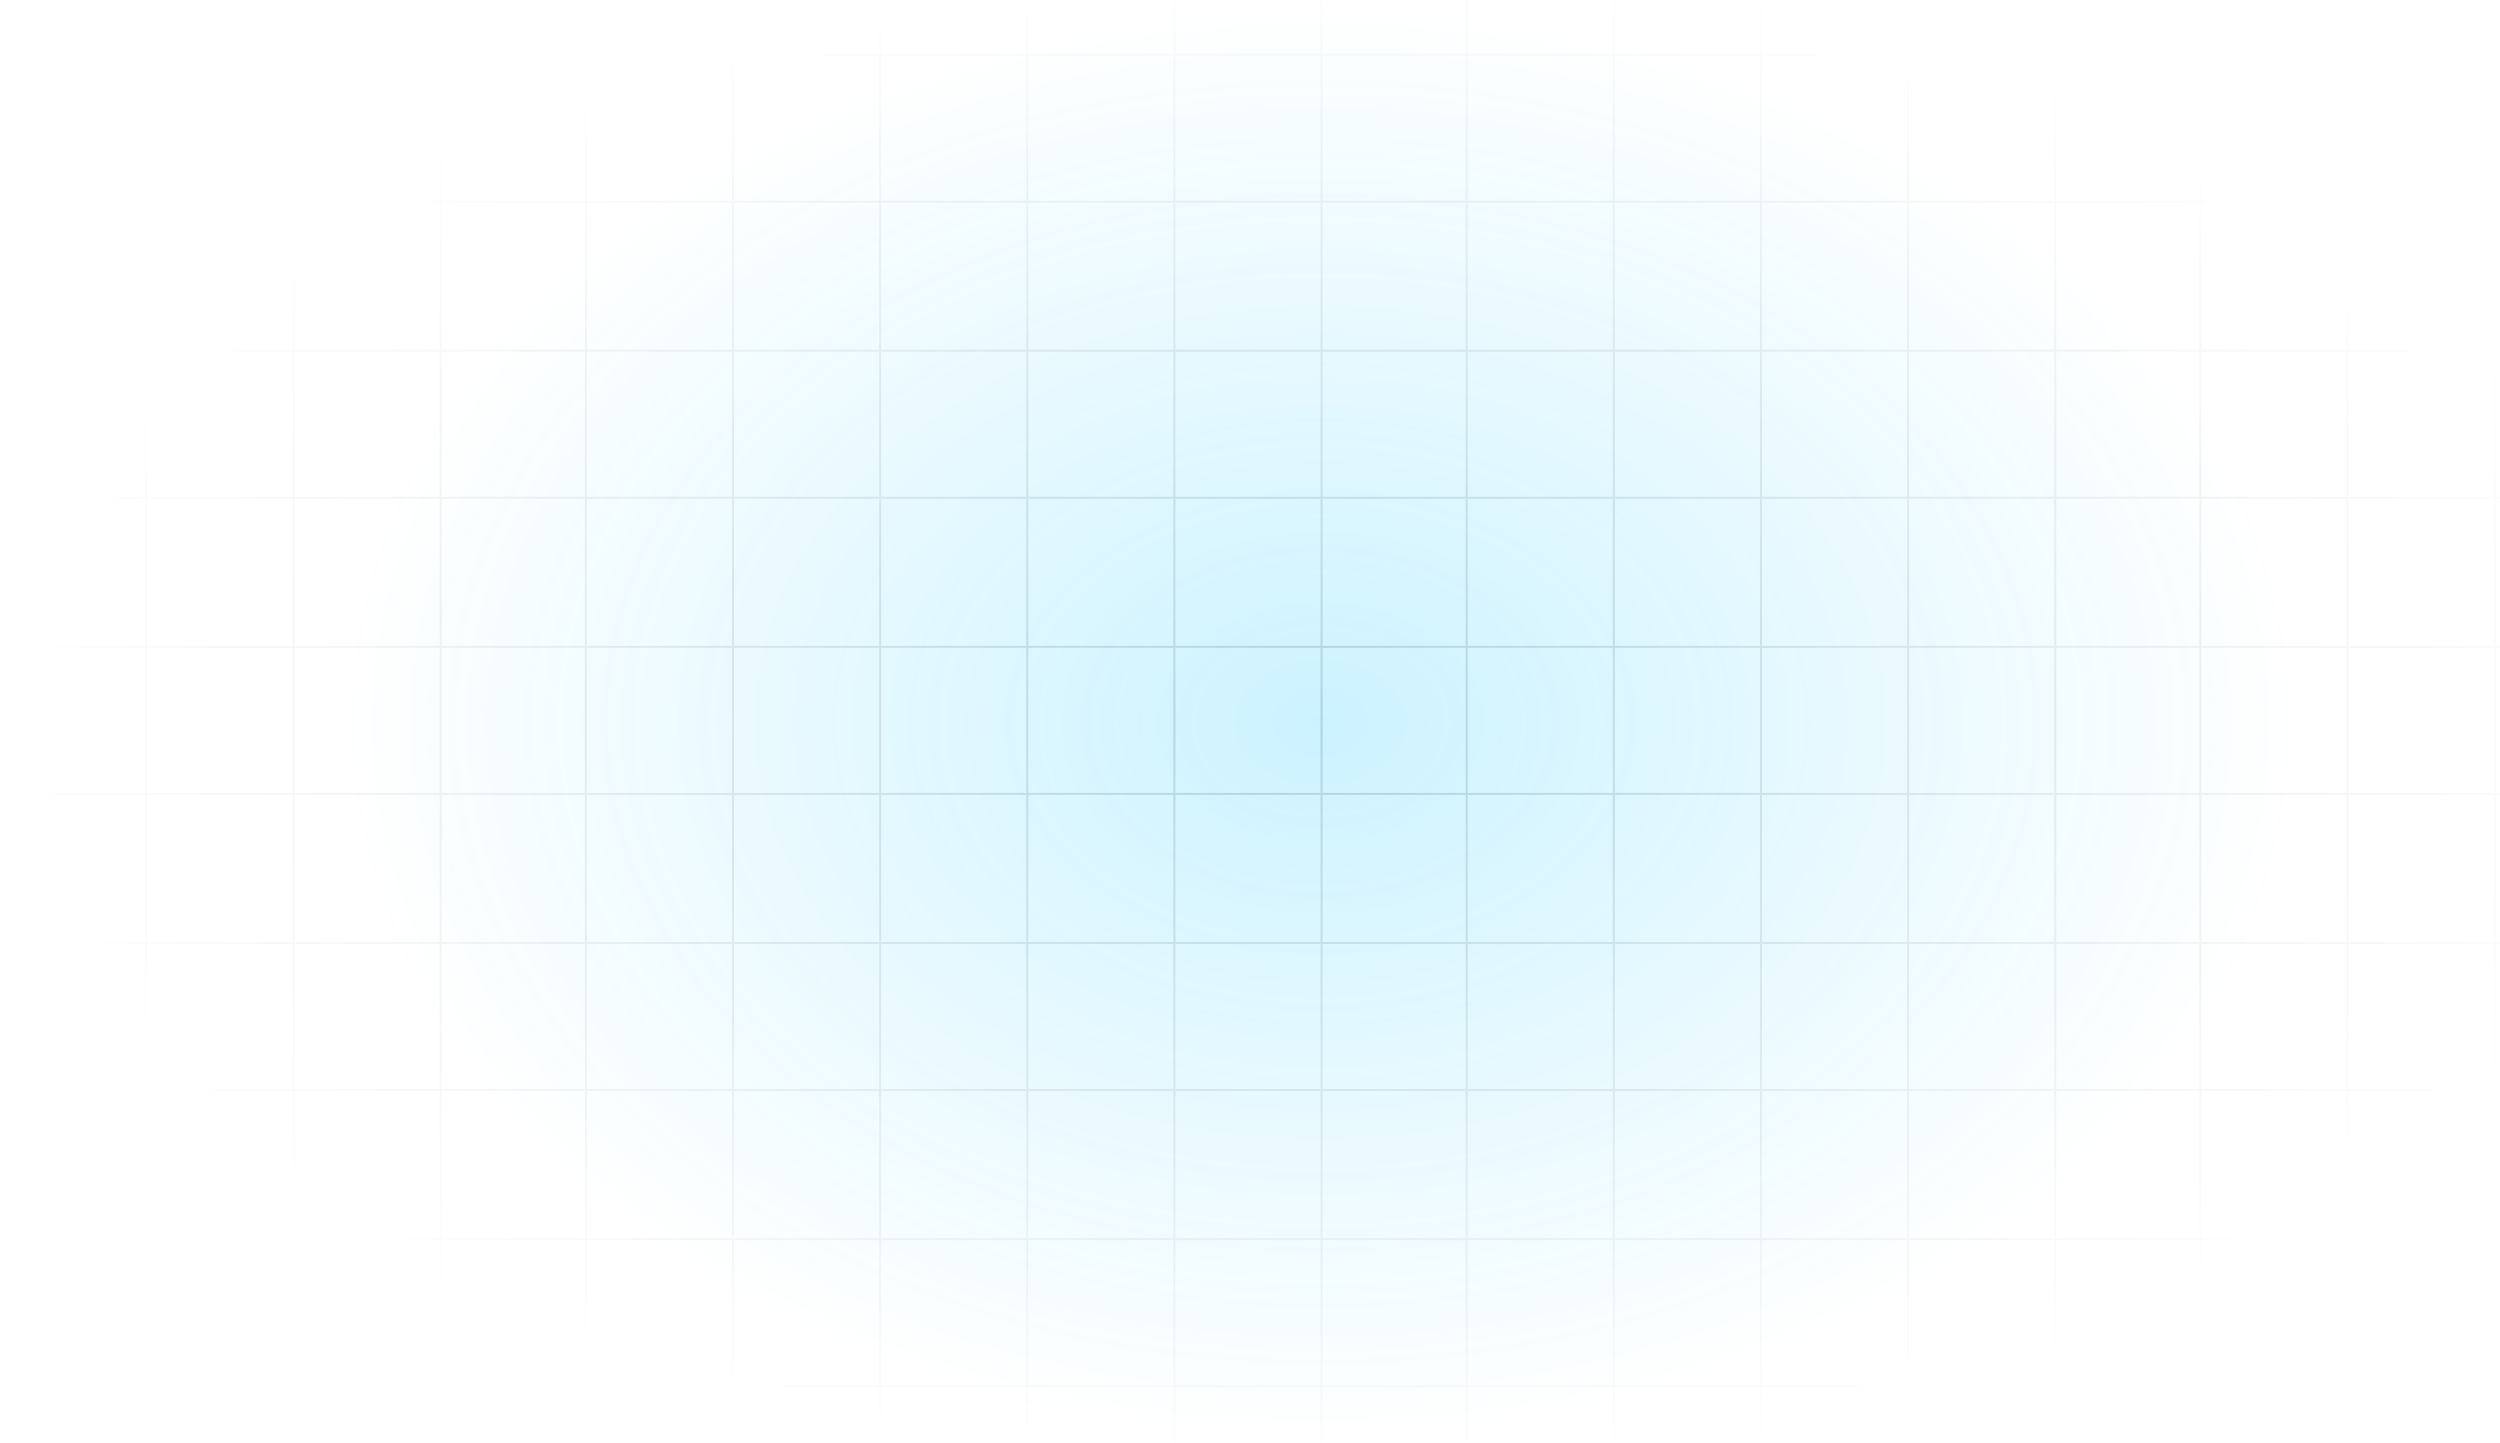 <svg width="1258" height="726" viewBox="0 0 1258 726" fill="none" xmlns="http://www.w3.org/2000/svg">
  <g clip-path="url(#clip0_1161_2992)">
    <g opacity="0.15">
      <path fill-rule="evenodd" clip-rule="evenodd" d="M-295.5 -197H1624.5V-196H591.461V-122H664.5V-195.5H665.5V-122H737.539V-195.5H738.539V-122H811.576V-195.5H812.576V-122H885.615V-195.5H886.615V-122H959.654V-195.5H960.654V-122H1033.69V-195.5H1034.69V-122H1106.73V-195.5H1107.73V-122H1180.77V-195.5H1181.77V-122H1255V-195.5H1256V-122H1329V-195.5H1330V-122H1403V-195.5H1404V-122H1476V-195.5H1477V-122H1550V-195.5H1551V-122H1624V-195.5H1625V922.539H1624V922H1551V922.539H1550V922H1477V922.539H1476V922H1404V922.539H1403V922H1330V922.539H1329V922H1256V922.539H1255V922H1181.77V922.539H1180.77V922H1107.73V922.539H1106.73V922H1034.69V922.539H1033.69V922H960.654V922.539H959.654V922H886.615V922.539H885.615V922H812.576V922.539H811.576V922H738.539V922.539H737.539V922H665.5V922.539H664.5V922H591.461V922.5H590.461V922H-295.5V921.539H-296V-196.5H-295.5V-197ZM-295 921H-222V847H-295V921ZM-221 921H-148V847H-221V921ZM-147 921H-75V847H-147V921ZM-74 921H-1V847H-74V921ZM0 921H73V847H0V921ZM74 921H147.23V847H74V921ZM148.23 921H221.27V847H148.23V921ZM222.27 921H294.307V847H222.27V921ZM295.307 921H368.346V847H295.307V921ZM369.346 921H442.385V847H369.346V921ZM443.385 921H516.424V847H443.385V921ZM517.424 921H590.461V847H517.424V921ZM591.461 921H664.5V847H591.461V921ZM665.5 921H737.539V847H665.5V921ZM738.539 921H811.576V847H738.539V921ZM812.576 921H885.615V847H812.576V921ZM886.615 921H959.654V847H886.615V921ZM960.654 921H1033.69V847H960.654V921ZM1034.69 921H1106.73V847H1034.69V921ZM1107.73 921H1180.77V847H1107.73V921ZM1181.77 921H1255V847H1181.77V921ZM1256 921H1329V847H1256V921ZM1330 921H1403V847H1330V921ZM1404 921H1476V847H1404V921ZM1477 921H1550V847H1477V921ZM1551 921H1624V847H1551V921ZM-295 846H-222V773H-295V846ZM-221 846H-148V773H-221V846ZM-147 846H-75V773H-147V846ZM-74 846H-1V773H-74V846ZM0 846H73V773H0V846ZM74 846H147.23V773H74V846ZM148.23 846H221.27V773H148.23V846ZM222.27 846H294.307V773H222.27V846ZM295.307 846H368.346V773H295.307V846ZM369.346 846H442.385V773H369.346V846ZM443.385 846H516.424V773H443.385V846ZM517.424 846H590.461V773H517.424V846ZM591.461 846H664.5V773H591.461V846ZM665.5 846H737.539V773H665.5V846ZM738.539 846H811.576V773H738.539V846ZM812.576 846H885.615V773H812.576V846ZM886.615 846H959.654V773H886.615V846ZM960.654 846H1033.69V773H960.654V846ZM1034.69 846H1106.73V773H1034.69V846ZM1107.73 846H1180.77V773H1107.73V846ZM1181.77 846H1255V773H1181.77V846ZM1256 846H1329V773H1256V846ZM1330 846H1403V773H1330V846ZM1404 846H1476V773H1404V846ZM1477 846H1550V773H1477V846ZM1551 846H1624V773H1551V846ZM-295 772H-222V698H-295V772ZM-221 772H-148V698H-221V772ZM-147 772H-75V698H-147V772ZM-74 772H-1V698H-74V772ZM0 772H73V698H0V772ZM74 772H147.23V698H74V772ZM148.23 772H221.27V698H148.23V772ZM222.27 772H294.307V698H222.27V772ZM295.307 772H368.346V698H295.307V772ZM369.346 772H442.385V698H369.346V772ZM443.385 772H516.424V698H443.385V772ZM517.424 772H590.461V698H517.424V772ZM591.461 772H664.5V698H591.461V772ZM665.5 772H737.539V698H665.5V772ZM738.539 772H811.576V698H738.539V772ZM812.576 772H885.615V698H812.576V772ZM886.615 772H959.654V698H886.615V772ZM960.654 772H1033.69V698H960.654V772ZM1034.69 772H1106.73V698H1034.69V772ZM1107.73 772H1180.77V698H1107.73V772ZM1181.77 772H1255V698H1181.77V772ZM1256 772H1329V698H1256V772ZM1330 772H1403V698H1330V772ZM1404 772H1476V698H1404V772ZM1477 772H1550V698H1477V772ZM1551 772H1624V698H1551V772ZM-295 697H-222V624H-295V697ZM-221 697H-148V624H-221V697ZM-147 697H-75V624H-147V697ZM-74 697H-1V624H-74V697ZM0 697H73V624H0V697ZM74 697H147.23V624H74V697ZM148.23 697H221.27V624H148.23V697ZM222.27 697H294.307V624H222.27V697ZM295.307 697H368.346V624H295.307V697ZM369.346 697H442.385V624H369.346V697ZM443.385 697H516.424V624H443.385V697ZM517.424 697H590.461V624H517.424V697ZM591.461 697H664.5V624H591.461V697ZM665.5 697H737.539V624H665.5V697ZM738.539 697H811.576V624H738.539V697ZM812.576 697H885.615V624H812.576V697ZM886.615 697H959.654V624H886.615V697ZM960.654 697H1033.69V624H960.654V697ZM1034.69 697H1106.73V624H1034.69V697ZM1107.73 697H1180.77V624H1107.73V697ZM1181.77 697H1255V624H1181.77V697ZM1256 697H1329V624H1256V697ZM1330 697H1403V624H1330V697ZM1404 697H1476V624H1404V697ZM1477 697H1550V624H1477V697ZM1551 697H1624V624H1551V697ZM-295 623H-222V549H-295V623ZM-221 623H-148V549H-221V623ZM-147 623H-75V549H-147V623ZM-74 623H-1V549H-74V623ZM0 623H73V549H0V623ZM74 623H147.23V549H74V623ZM148.23 623H221.27V549H148.23V623ZM222.27 623H294.307V549H222.27V623ZM295.307 623H368.346V549H295.307V623ZM369.346 623H442.385V549H369.346V623ZM443.385 623H516.424V549H443.385V623ZM517.424 623H590.461V549H517.424V623ZM591.461 623H664.5V549H591.461V623ZM665.5 623H737.539V549H665.5V623ZM738.539 623H811.576V549H738.539V623ZM812.576 623H885.615V549H812.576V623ZM886.615 623H959.654V549H886.615V623ZM960.654 623H1033.69V549H960.654V623ZM1034.69 623H1106.73V549H1034.69V623ZM1107.73 623H1180.77V549H1107.73V623ZM1181.77 623H1255V549H1181.77V623ZM1256 623H1329V549H1256V623ZM1330 623H1403V549H1330V623ZM1404 623H1476V549H1404V623ZM1477 623H1550V549H1477V623ZM1551 623H1624V549H1551V623ZM-295 548H-222V475H-295V548ZM-221 548H-148V475H-221V548ZM-147 548H-75V475H-147V548ZM-74 548H-1V475H-74V548ZM0 548H73V475H0V548ZM74 548H147.23V475H74V548ZM148.23 548H221.27V475H148.23V548ZM222.27 548H294.307V475H222.27V548ZM295.307 548H368.346V475H295.307V548ZM369.346 548H442.385V475H369.346V548ZM443.385 548H516.424V475H443.385V548ZM517.424 548H590.461V475H517.424V548ZM591.461 548H664.5V475H591.461V548ZM665.5 548H737.539V475H665.5V548ZM738.539 548H811.576V475H738.539V548ZM812.576 548H885.615V475H812.576V548ZM886.615 548H959.654V475H886.615V548ZM960.654 548H1033.69V475H960.654V548ZM1034.69 548H1106.73V475H1034.69V548ZM1107.73 548H1180.77V475H1107.73V548ZM1181.77 548H1255V475H1181.77V548ZM1256 548H1329V475H1256V548ZM1330 548H1403V475H1330V548ZM1404 548H1476V475H1404V548ZM1477 548H1550V475H1477V548ZM1551 548H1624V475H1551V548ZM-295 474H-222V400H-295V474ZM-221 474H-148V400H-221V474ZM-147 474H-75V400H-147V474ZM-74 474H-1V400H-74V474ZM0 474H73V400H0V474ZM74 474H147.23V400H74V474ZM148.23 474H221.27V400H148.23V474ZM222.27 474H294.307V400H222.27V474ZM295.307 474H368.346V400H295.307V474ZM369.346 474H442.385V400H369.346V474ZM443.385 474H516.424V400H443.385V474ZM517.424 474H590.461V400H517.424V474ZM591.461 474H664.5V400H591.461V474ZM665.5 474H737.539V400H665.5V474ZM738.539 474H811.576V400H738.539V474ZM812.576 474H885.615V400H812.576V474ZM886.615 474H959.654V400H886.615V474ZM960.654 474H1033.69V400H960.654V474ZM1034.69 474H1106.73V400H1034.69V474ZM1107.73 474H1180.77V400H1107.73V474ZM1181.77 474H1255V400H1181.77V474ZM1256 474H1329V400H1256V474ZM1330 474H1403V400H1330V474ZM1404 474H1476V400H1404V474ZM1477 474H1550V400H1477V474ZM1551 474H1624V400H1551V474ZM590.461 -196V-122H517.424V-196H590.461ZM590.461 -121H517.424V-48H590.461V-121ZM590.461 -47H517.424V27H590.461V-47ZM590.461 28H517.424V101H590.461V28ZM590.461 102H517.424V176H590.461V102ZM590.461 177H517.424V250H590.461V177ZM590.461 251H517.424V325H590.461V251ZM590.461 326H517.424V399H590.461V326ZM516.424 399V326H443.385V399H516.424ZM443.385 325H516.424V251H443.385V325ZM442.385 251V325H369.346V251H442.385ZM369.346 326H442.385V399H369.346V326ZM368.346 399V326H295.307V399H368.346ZM295.307 325H368.346V251H295.307V325ZM294.307 251V325H222.27V251H294.307ZM222.27 326H294.307V399H222.27V326ZM221.27 399V326H148.23V399H221.27ZM148.23 325H221.27V251H148.23V325ZM147.23 251V325H74V251H147.23ZM74 326H147.23V399H74V326ZM73 399V326H0V399H73ZM0 325H73V251H0V325ZM-1 251V325H-74V251H-1ZM-74 326H-1V399H-74V326ZM-75 399V326H-147V399H-75ZM-147 325H-75V251H-147V325ZM-148 251V325H-221V251H-148ZM-221 326H-148V399H-221V326ZM-222 399V326H-295V399H-222ZM-295 325H-222V251H-295V325ZM591.461 399V326H664.5V399H591.461ZM664.5 325H591.461V251H664.5V325ZM665.5 251V325H737.539V251H665.5ZM737.539 326H665.5V399H737.539V326ZM738.539 399V326H811.576V399H738.539ZM811.576 325H738.539V251H811.576V325ZM812.576 251V325H885.615V251H812.576ZM885.615 326H812.576V399H885.615V326ZM886.615 399V326H959.654V399H886.615ZM959.654 325H886.615V251H959.654V325ZM960.654 251V325H1033.69V251H960.654ZM1033.69 326H960.654V399H1033.69V326ZM1034.69 399V326H1106.73V399H1034.69ZM1106.73 325H1034.69V251H1106.73V325ZM1107.73 251V325H1180.77V251H1107.73ZM1180.77 326H1107.73V399H1180.77V326ZM1181.77 399V326H1255V399H1181.77ZM1255 325H1181.77V251H1255V325ZM1256 251V325H1329V251H1256ZM1329 326H1256V399H1329V326ZM1330 399V326H1403V399H1330ZM1403 325H1330V251H1403V325ZM1404 251V325H1476V251H1404ZM1476 326H1404V399H1476V326ZM1477 399V326H1550V399H1477ZM1550 325H1477V251H1550V325ZM1551 251V325H1624V251H1551ZM1624 326H1551V399H1624V326ZM443.385 250H516.424V177H443.385V250ZM442.385 177V250H369.346V177H442.385ZM295.307 250H368.346V177H295.307V250ZM294.307 177V250H222.27V177H294.307ZM148.23 250H221.27V177H148.23V250ZM147.23 177V250H74V177H147.23ZM0 250H73V177H0V250ZM-1 177V250H-74V177H-1ZM-147 250H-75V177H-147V250ZM-148 177V250H-221V177H-148ZM-295 250H-222V177H-295V250ZM664.5 250H591.461V177H664.5V250ZM665.5 177V250H737.539V177H665.5ZM811.576 250H738.539V177H811.576V250ZM812.576 177V250H885.615V177H812.576ZM959.654 250H886.615V177H959.654V250ZM960.654 177V250H1033.69V177H960.654ZM1106.73 250H1034.69V177H1106.73V250ZM1107.73 177V250H1180.77V177H1107.73ZM1255 250H1181.77V177H1255V250ZM1256 177V250H1329V177H1256ZM1403 250H1330V177H1403V250ZM1404 177V250H1476V177H1404ZM1550 250H1477V177H1550V250ZM1551 177V250H1624V177H1551ZM443.385 176H516.424V102H443.385V176ZM442.385 102V176H369.346V102H442.385ZM295.307 176H368.346V102H295.307V176ZM294.307 102V176H222.27V102H294.307ZM148.23 176H221.27V102H148.23V176ZM147.23 102V176H74V102H147.23ZM0 176H73V102H0V176ZM-1 102V176H-74V102H-1ZM-147 176H-75V102H-147V176ZM-148 102V176H-221V102H-148ZM-295 176H-222V102H-295V176ZM664.5 176H591.461V102H664.5V176ZM665.5 102V176H737.539V102H665.5ZM811.576 176H738.539V102H811.576V176ZM812.576 102V176H885.615V102H812.576ZM959.654 176H886.615V102H959.654V176ZM960.654 102V176H1033.69V102H960.654ZM1106.73 176H1034.69V102H1106.73V176ZM1107.73 102V176H1180.77V102H1107.73ZM1255 176H1181.77V102H1255V176ZM1256 102V176H1329V102H1256ZM1403 176H1330V102H1403V176ZM1404 102V176H1476V102H1404ZM1550 176H1477V102H1550V176ZM1551 102V176H1624V102H1551ZM443.385 101H516.424V28H443.385V101ZM442.385 28V101H369.346V28H442.385ZM295.307 101H368.346V28H295.307V101ZM294.307 28V101H222.27V28H294.307ZM148.23 101H221.27V28H148.23V101ZM147.23 28V101H74V28H147.23ZM0 101H73V28H0V101ZM-1 28V101H-74V28H-1ZM-147 101H-75V28H-147V101ZM-148 28V101H-221V28H-148ZM-295 101H-222V28H-295V101ZM664.5 101H591.461V28H664.5V101ZM665.5 28V101H737.539V28H665.5ZM811.576 101H738.539V28H811.576V101ZM812.576 28V101H885.615V28H812.576ZM959.654 101H886.615V28H959.654V101ZM960.654 28V101H1033.69V28H960.654ZM1106.73 101H1034.69V28H1106.73V101ZM1107.73 28V101H1180.77V28H1107.73ZM1255 101H1181.77V28H1255V101ZM1256 28V101H1329V28H1256ZM1403 101H1330V28H1403V101ZM1404 28V101H1476V28H1404ZM1550 101H1477V28H1550V101ZM1551 28V101H1624V28H1551ZM443.385 27H516.424V-47H443.385V27ZM442.385 -47V27H369.346V-47H442.385ZM295.307 27H368.346V-47H295.307V27ZM294.307 -47V27H222.27V-47H294.307ZM148.23 27H221.27V-47H148.23V27ZM147.23 -47V27H74V-47H147.23ZM0 27H73V-47H0V27ZM-1 -47V27H-74V-47H-1ZM-147 27H-75V-47H-147V27ZM-148 -47V27H-221V-47H-148ZM-295 27H-222V-47H-295V27ZM664.5 27H591.461V-47H664.5V27ZM665.5 -47V27H737.539V-47H665.5ZM811.576 27H738.539V-47H811.576V27ZM812.576 -47V27H885.615V-47H812.576ZM959.654 27H886.615V-47H959.654V27ZM960.654 -47V27H1033.69V-47H960.654ZM1106.73 27H1034.69V-47H1106.73V27ZM1107.73 -47V27H1180.77V-47H1107.73ZM1255 27H1181.77V-47H1255V27ZM1256 -47V27H1329V-47H1256ZM1403 27H1330V-47H1403V27ZM1404 -47V27H1476V-47H1404ZM1550 27H1477V-47H1550V27ZM1551 -47V27H1624V-47H1551ZM443.385 -48H516.424V-121H443.385V-48ZM442.385 -121V-48H369.346V-121H442.385ZM295.307 -48H368.346V-121H295.307V-48ZM294.307 -121V-48H222.27V-121H294.307ZM148.23 -48H221.27V-121H148.23V-48ZM147.23 -121V-48H74V-121H147.23ZM0 -48H73V-121H0V-48ZM-1 -121V-48H-74V-121H-1ZM-147 -48H-75V-121H-147V-48ZM-148 -121V-48H-221V-121H-148ZM-295 -48H-222V-121H-295V-48ZM664.5 -48H591.461V-121H664.5V-48ZM665.5 -121V-48H737.539V-121H665.5ZM811.576 -48H738.539V-121H811.576V-48ZM812.576 -121V-48H885.615V-121H812.576ZM959.654 -48H886.615V-121H959.654V-48ZM960.654 -121V-48H1033.69V-121H960.654ZM1106.73 -48H1034.69V-121H1106.73V-48ZM1107.73 -121V-48H1180.77V-121H1107.73ZM1255 -48H1181.77V-121H1255V-48ZM1256 -121V-48H1329V-121H1256ZM1403 -48H1330V-121H1403V-48ZM1404 -121V-48H1476V-121H1404ZM1550 -48H1477V-121H1550V-48ZM1551 -121V-48H1624V-121H1551ZM516.424 -196V-122H443.385V-196H516.424ZM442.385 -196V-122H369.346V-196H442.385ZM368.346 -196V-122H295.307V-196H368.346ZM294.307 -196V-122H222.27V-196H294.307ZM221.27 -196V-122H148.23V-196H221.27ZM147.23 -196V-122H74V-196H147.23ZM73 -196V-122H0V-196H73ZM-1 -196V-122H-74V-196H-1ZM-75 -196V-122H-147V-196H-75ZM-148 -196V-122H-221V-196H-148ZM-222 -196V-122H-295V-196H-222Z" fill="url(#paint0_radial_1161_2992)"/>
    </g>
    <rect opacity="0.2" width="983" height="727" transform="matrix(1 0 0 -1 173 727)" fill="url(#paint1_radial_1161_2992)"/>
  </g>
  <defs>
    <radialGradient id="paint0_radial_1161_2992" cx="0" cy="0" r="1" gradientUnits="userSpaceOnUse" gradientTransform="translate(664.5 362.769) rotate(90) scale(390.231 669.591)">
      <stop/>
      <stop offset="1" stop-opacity="0"/>
    </radialGradient>
    <radialGradient id="paint1_radial_1161_2992" cx="0" cy="0" r="1" gradientUnits="userSpaceOnUse" gradientTransform="translate(491.5 363.5) rotate(90) scale(363.5 491.5)">
      <stop stop-color="#00C1FF"/>
      <stop offset="1" stop-color="#00C1FF" stop-opacity="0"/>
    </radialGradient>
    <clipPath id="clip0_1161_2992">
      <rect width="1329" height="726" fill="white"/>
    </clipPath>
  </defs>
</svg>